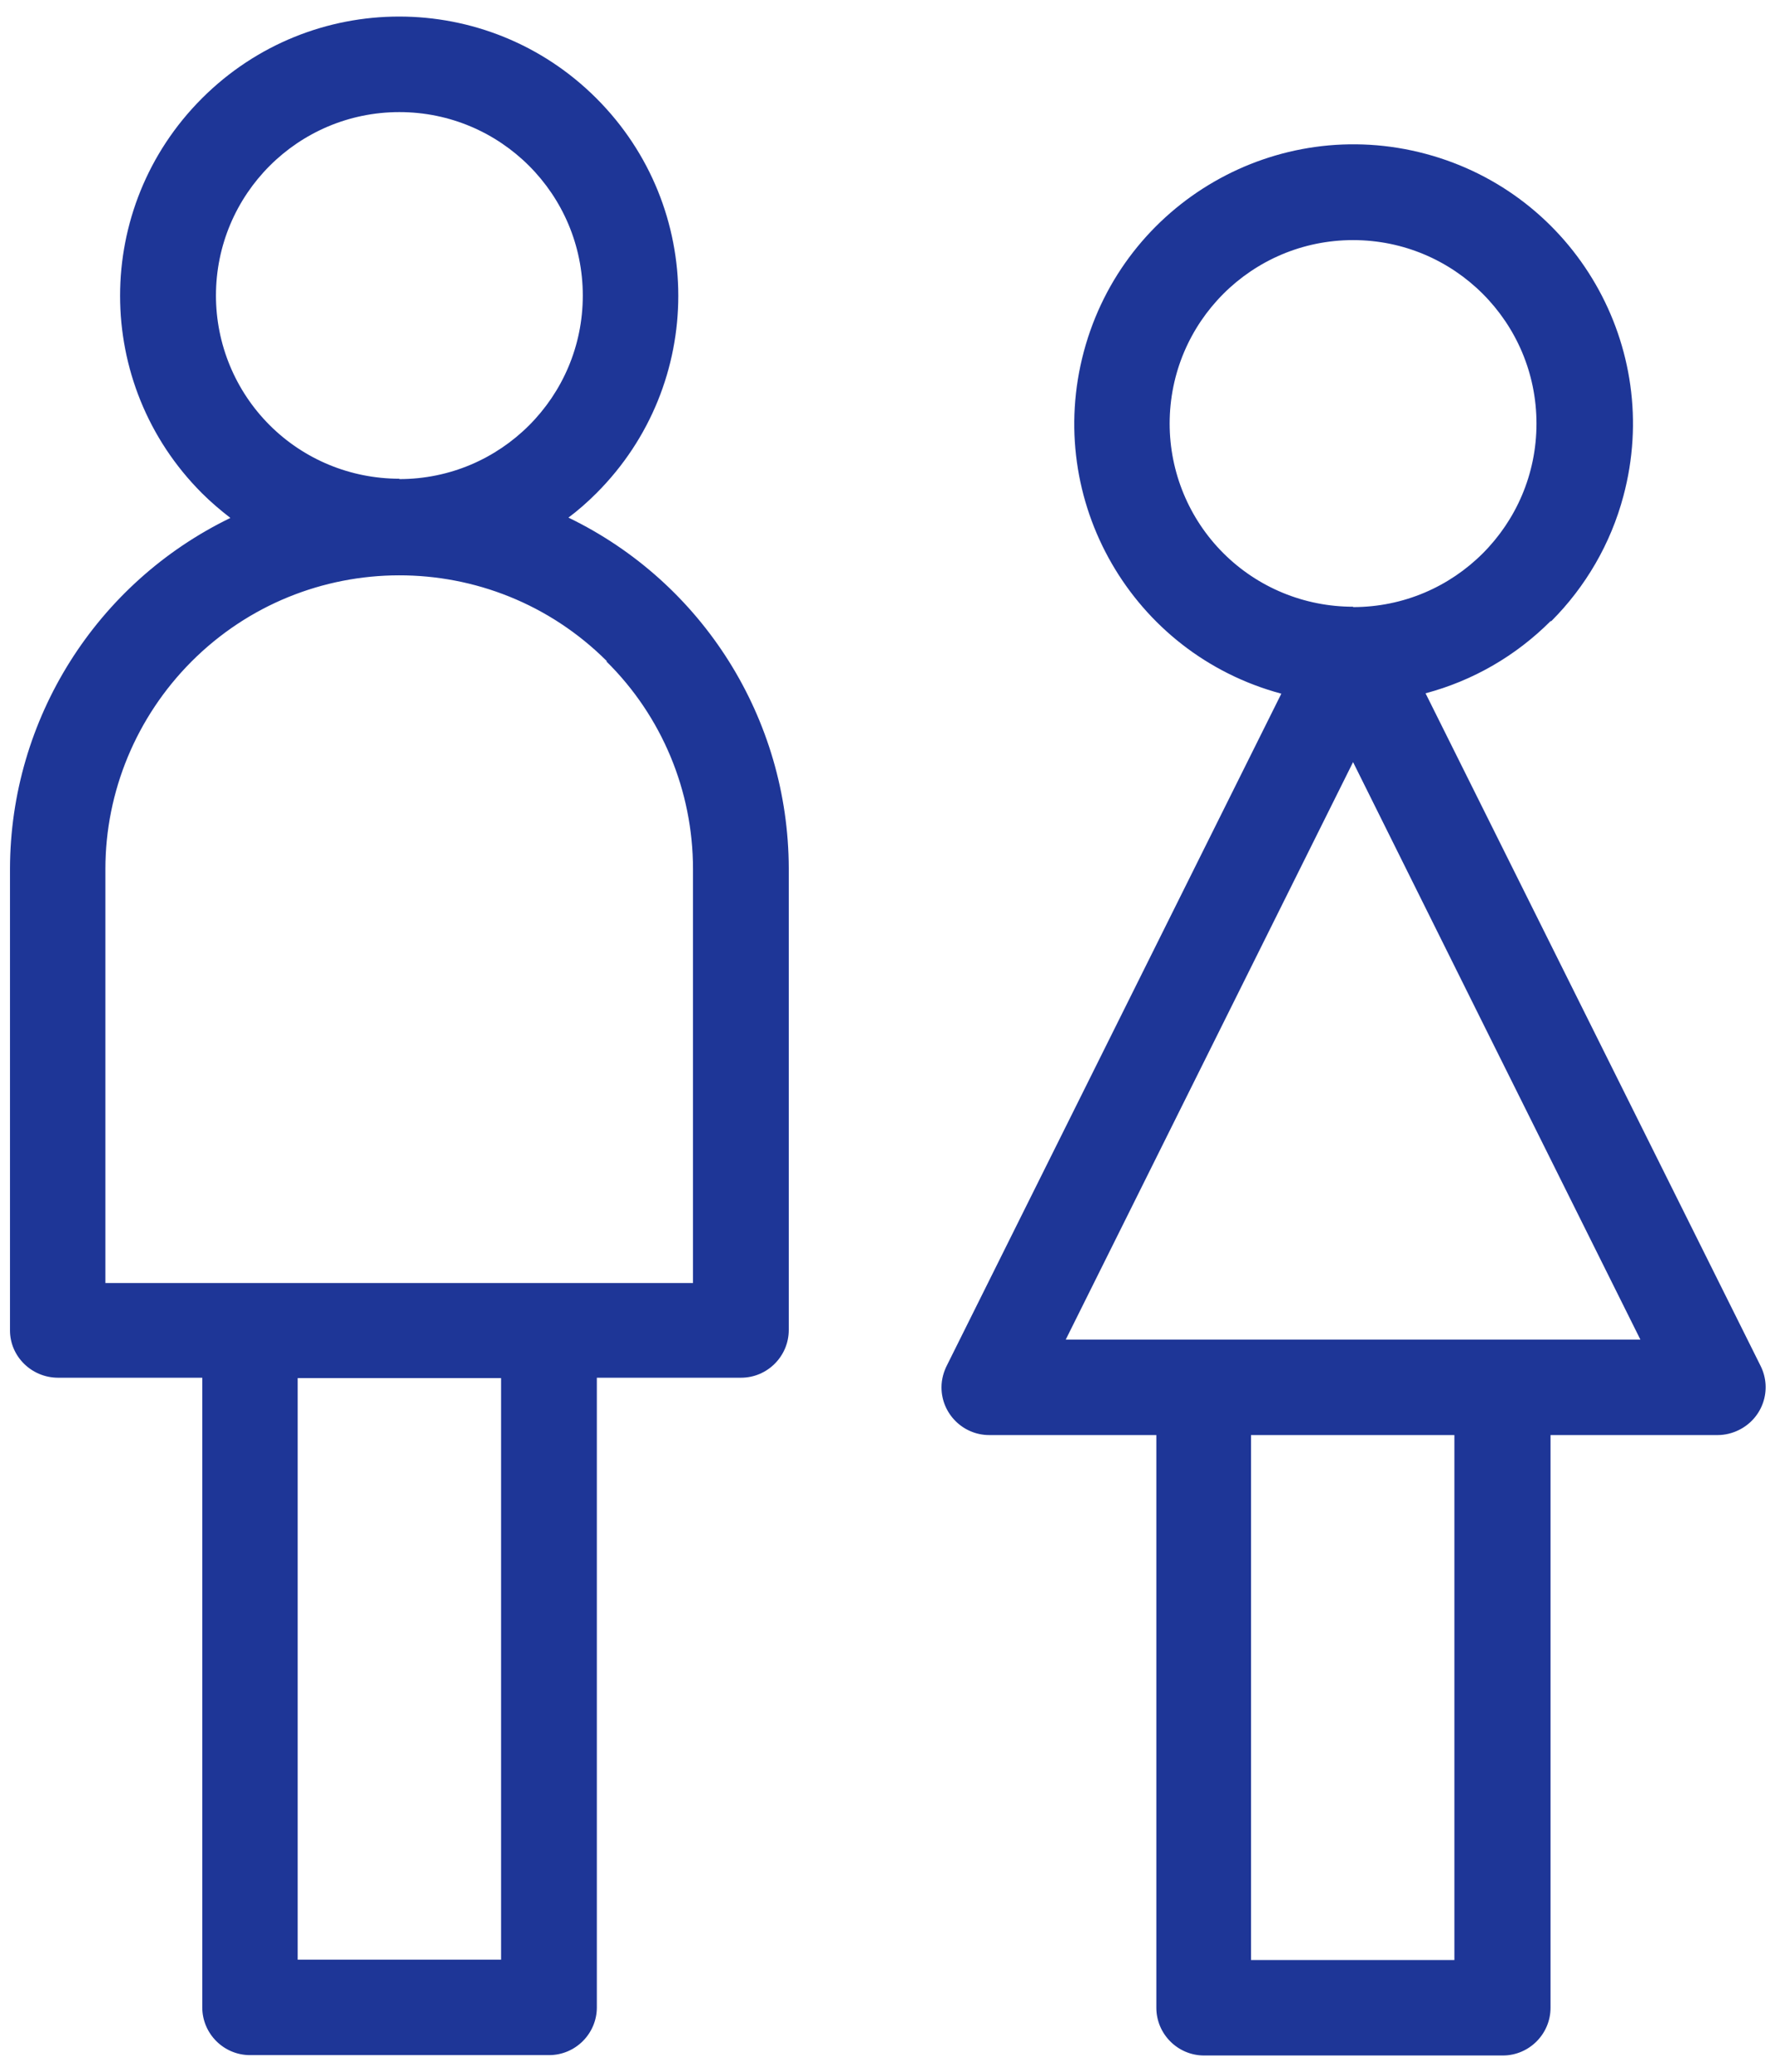 <svg xmlns="http://www.w3.org/2000/svg" width="48" height="56" viewBox="0 0 48 56">
    <rect x=".27" y=".44" width="47.47" height="55.12" style="fill:none;stroke-width:0px"/>
    <path d="M15.37,13.99c3.64,1.76,5.95,5.44,5.96,9.48v12.48c0,.71-.58,1.29-1.29,1.29h-3.9v17.02c0,.71-.58,1.29-1.29,1.29H6.76c-.71,0-1.29-.58-1.29-1.29v-17.02H1.57c-.71,0-1.3-.57-1.3-1.28,0,0,0,0,0,0v-12.48c.01-4.04,2.33-7.72,5.96-9.48-.27-.21-.53-.43-.77-.67-2.95-2.95-2.95-7.72,0-10.67,2.95-2.95,7.72-2.95,10.67,0,2.95,2.95,2.95,7.72,0,10.67h0c-.24.24-.5.47-.77.67h0ZM36.59,16.41c2.74,0,4.96-2.22,4.96-4.96s-2.22-4.96-4.96-4.96c-2.74,0-4.96,2.22-4.96,4.96,0,1.31.52,2.57,1.45,3.5.93.93,2.19,1.45,3.51,1.45h0ZM41.93,16.79c-.94.94-2.1,1.61-3.38,1.95l9.06,18.18c.32.64.06,1.41-.58,1.73-.18.09-.38.14-.58.14h-4.52v15.48c0,.71-.58,1.29-1.29,1.29h-8.08c-.71,0-1.29-.58-1.29-1.29h0v-15.48h-4.52c-.71,0-1.29-.58-1.29-1.29,0-.22.06-.43.16-.62l9.03-18.13c-4.03-1.08-6.42-5.22-5.34-9.25,1.08-4.03,5.22-6.42,9.25-5.34,4.03,1.08,6.42,5.22,5.34,9.25-.34,1.28-1.02,2.45-1.95,3.38h0ZM10.8,12.95c2.74,0,4.96-2.22,4.96-4.96s-2.22-4.96-4.96-4.96c-2.74,0-4.96,2.22-4.96,4.96,0,1.31.52,2.57,1.45,3.5.93.93,2.19,1.45,3.51,1.45M39.33,38.79h-5.5v14.19h5.5v-14.19ZM13.55,37.25h-5.5v15.72h5.5v-15.72ZM40.36,28.18l-3.77-7.58-7.77,15.61h15.54l-4-8.03h0ZM16.41,17.87c-3.11-3.1-8.14-3.09-11.24.02-1.48,1.49-2.32,3.5-2.32,5.6v11.19h15.89v-11.19c0-2.11-.84-4.13-2.34-5.61" style="fill:#1e3697;stroke-width:0px"/>
    <rect width="48" height="56" style="fill:none;stroke-width:0px"/>
</svg>
